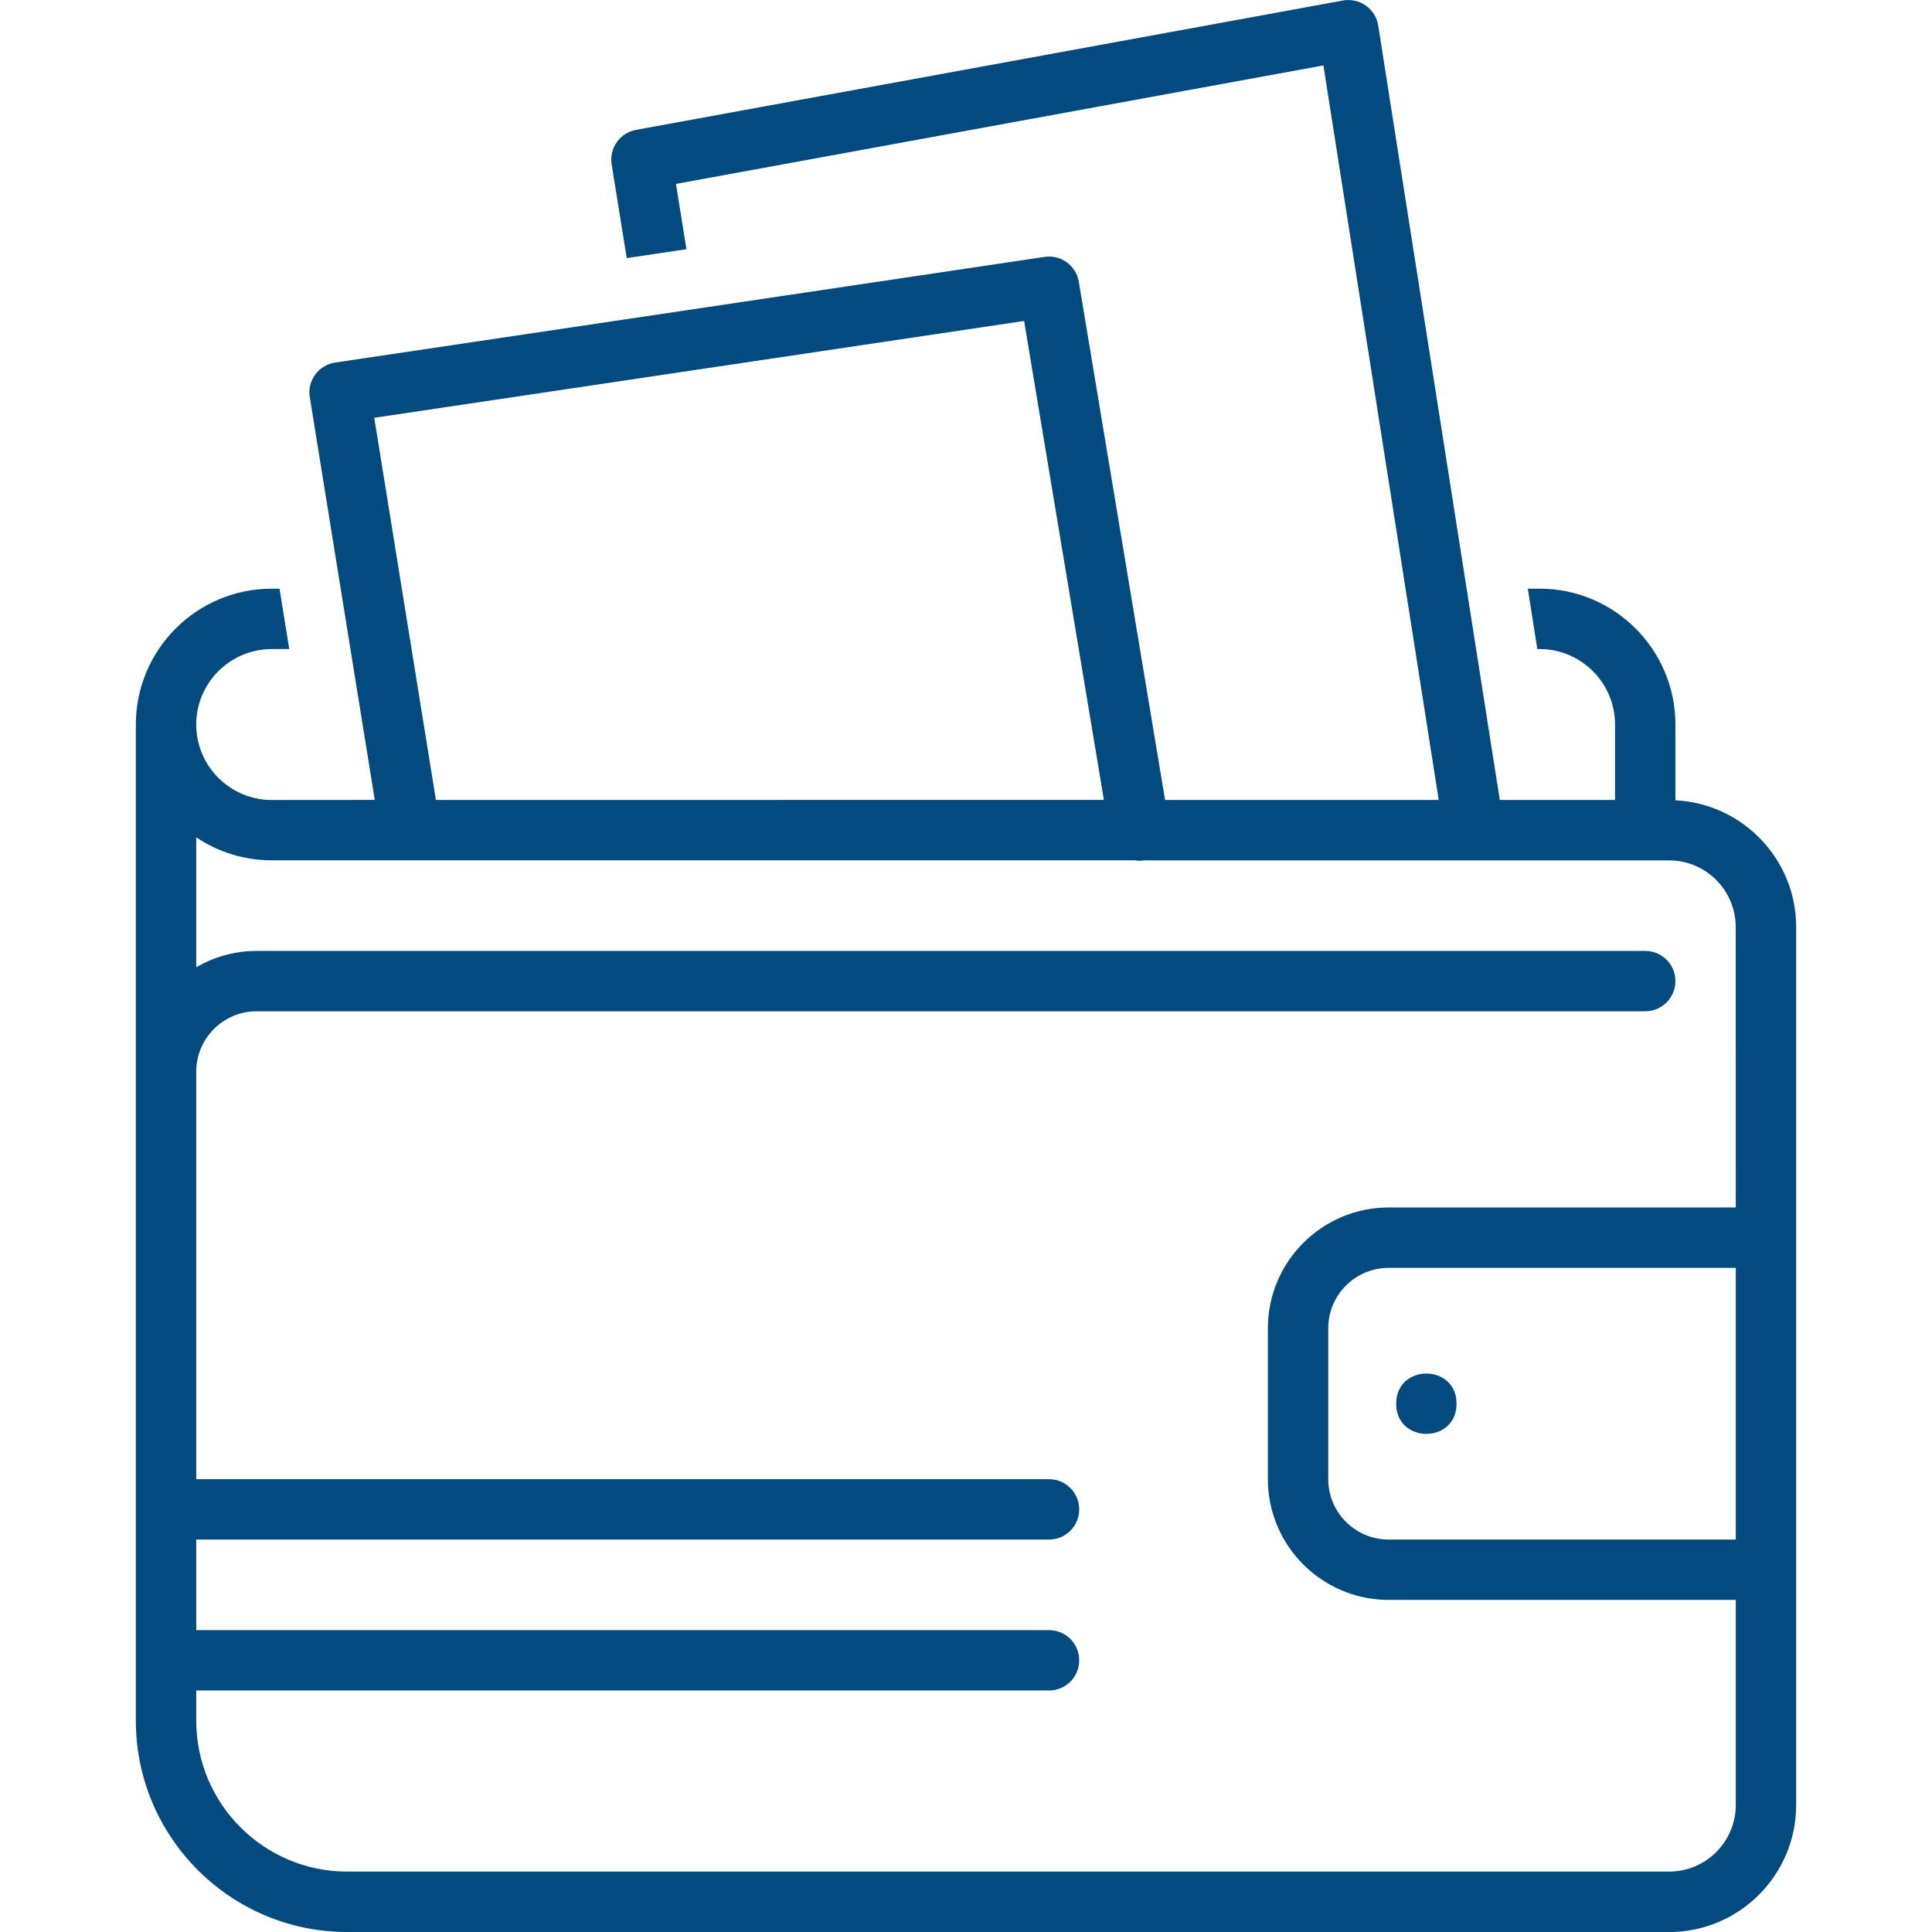<?xml version="1.0" encoding="UTF-8"?> <svg xmlns="http://www.w3.org/2000/svg" viewBox="0 0 100 100" fill-rule="evenodd"><path d="m86.719 41.422v-3.922c0-3.875-3.152-7.031-7.031-7.031h-0.609l0.492 3.125h0.117c2.152 0 3.906 1.754 3.906 3.906v3.906h-5.965l-6.293-40.086c-0.066-0.418-0.297-0.789-0.641-1.031-0.344-0.242-0.77-0.336-1.188-0.262l-36.586 6.695c-0.836 0.152-1.395 0.945-1.262 1.785l0.781 4.852 3.09-0.461-0.543-3.379 33.512-6.133 5.969 38.02h-14.164l-4.465-26.82c-0.141-0.84-0.926-1.418-1.773-1.289l-36.719 5.469c-0.414 0.062-0.785 0.285-1.031 0.621-0.246 0.336-0.348 0.758-0.281 1.172l3.363 20.844-5.336 0.004c-2.152 0-3.906-1.754-3.906-3.906s1.754-3.906 3.906-3.906h0.91l-0.504-3.125h-0.406c-3.879 0-7.031 3.156-7.031 7.031v51.562c0 6.031 4.906 10.938 10.938 10.938h68.426c3.625 0 6.574-2.949 6.574-6.574v-45.445c0-3.516-2.777-6.387-6.25-6.559zm-67.348-19.797 33.637-5.012 4.129 24.789-34.574 0.004zm70.473 58.062h-17.969c-1.723 0-3.125-1.402-3.125-3.125v-7.812c0-1.723 1.402-3.125 3.125-3.125h17.969zm0-17.188h-17.969c-3.445 0-6.25 2.805-6.25 6.25v7.812c0 3.445 2.805 6.25 6.25 6.25h17.969v10.613c0 1.902-1.547 3.449-3.449 3.449h-68.426c-4.309 0-7.812-3.504-7.812-7.812v-1.562h44.141c0.863 0 1.562-0.699 1.562-1.562s-0.699-1.562-1.562-1.562h-44.141v-4.688h44.141c0.863 0 1.562-0.699 1.562-1.562s-0.699-1.562-1.562-1.562h-44.141v-21.094c0-1.723 1.402-3.125 3.125-3.125h71.875c0.863 0 1.562-0.699 1.562-1.562s-0.699-1.562-1.562-1.562h-71.875c-1.141 0-2.203 0.312-3.125 0.844v-6.723c1.117 0.75 2.461 1.188 3.906 1.188h44.668c0.082 0.012 0.168 0.023 0.25 0.023 0.086 0 0.172-0.008 0.258-0.023l0.004 0.004h27.148c1.902 0 3.449 1.547 3.449 3.449z" fill="#034a7e"></path><path d="m75.391 72.656c0 2.082-3.125 2.082-3.125 0s3.125-2.082 3.125 0z" fill="#034a7e"></path></svg> 